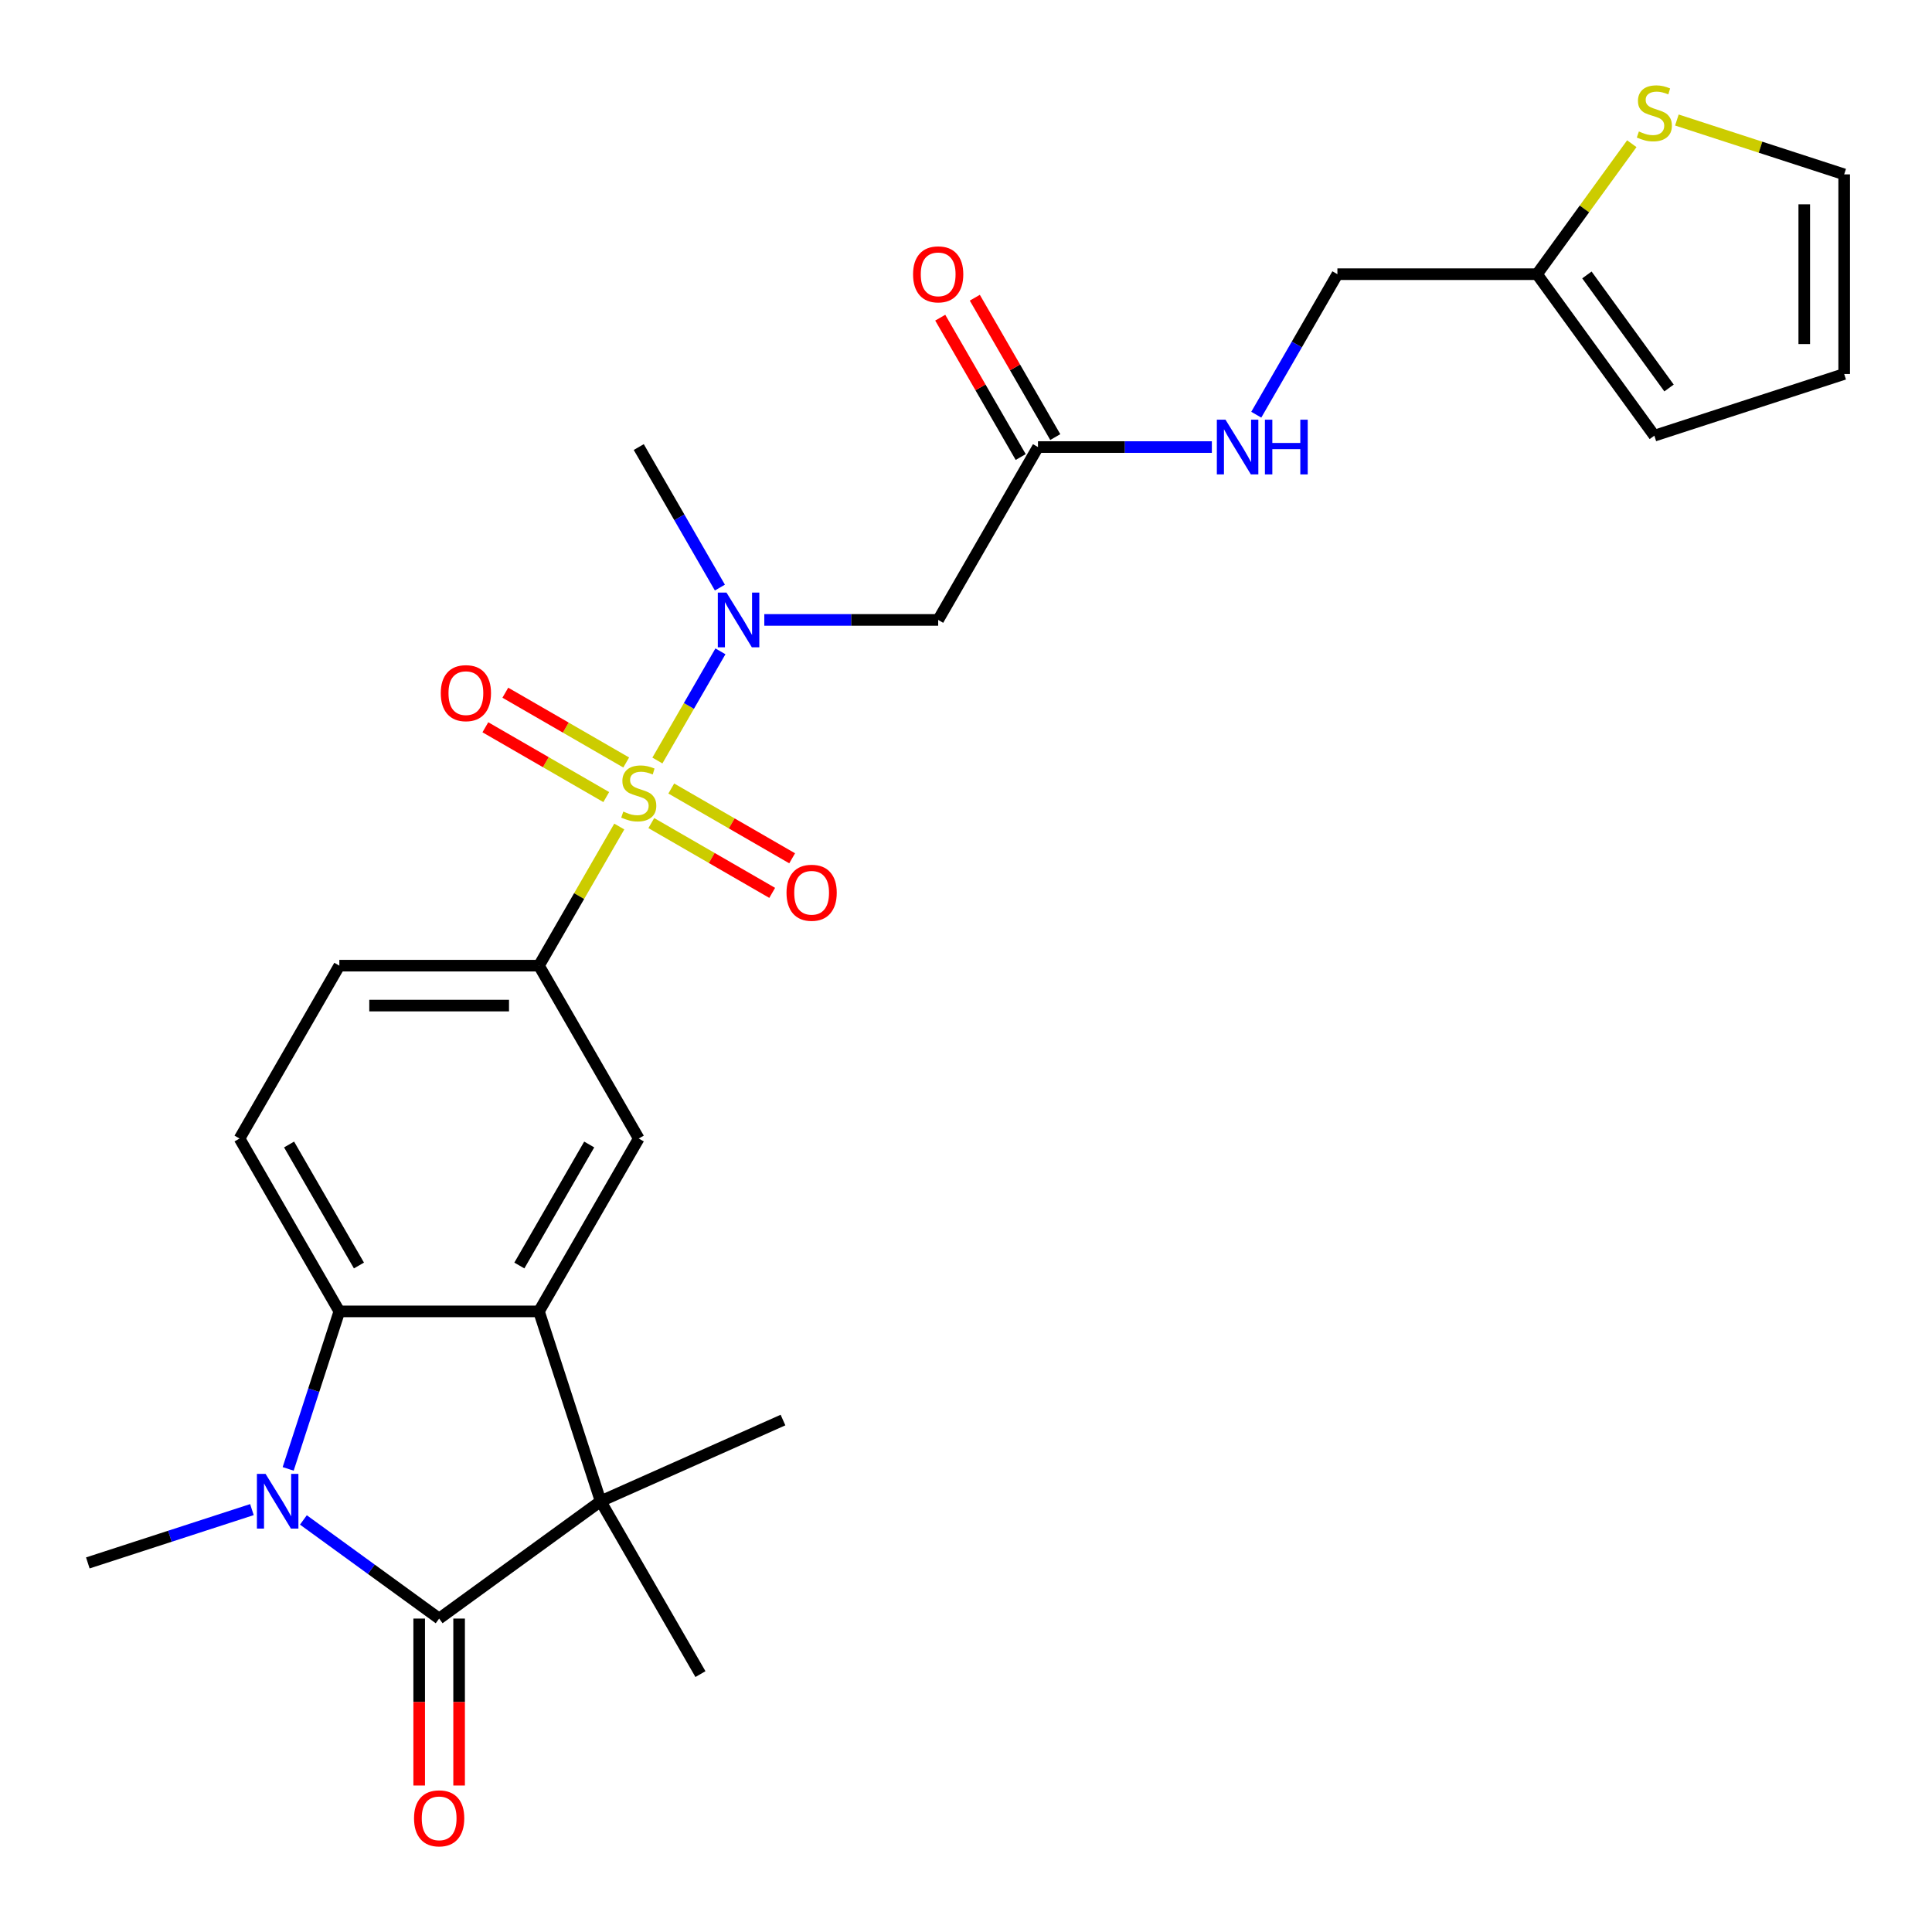 <?xml version='1.0' encoding='iso-8859-1'?>
<svg version='1.1' baseProfile='full'
              xmlns='http://www.w3.org/2000/svg'
                      xmlns:rdkit='http://www.rdkit.org/xml'
                      xmlns:xlink='http://www.w3.org/1999/xlink'
                  xml:space='preserve'
width='1000px' height='1000px' viewBox='0 0 1000 1000'>
<!-- END OF HEADER -->
<rect style='opacity:1.0;fill:#FFFFFF;stroke:none' width='1000' height='1000' x='0' y='0'> </rect>
<path class='bond-5' d='M 340.265,393.645 L 356.579,365.388' style='fill:none;fill-rule:evenodd;stroke:#CCCC00;stroke-width:6px;stroke-linecap:butt;stroke-linejoin:miter;stroke-opacity:1' />
<path class='bond-5' d='M 356.579,365.388 L 372.892,337.132' style='fill:none;fill-rule:evenodd;stroke:#0000FF;stroke-width:6px;stroke-linecap:butt;stroke-linejoin:miter;stroke-opacity:1' />
<path class='bond-6' d='M 320.539,427.811 L 299.751,463.817' style='fill:none;fill-rule:evenodd;stroke:#CCCC00;stroke-width:6px;stroke-linecap:butt;stroke-linejoin:miter;stroke-opacity:1' />
<path class='bond-6' d='M 299.751,463.817 L 278.962,499.824' style='fill:none;fill-rule:evenodd;stroke:#000000;stroke-width:6px;stroke-linecap:butt;stroke-linejoin:miter;stroke-opacity:1' />
<path class='bond-11' d='M 337.118,426.029 L 368.402,444.09' style='fill:none;fill-rule:evenodd;stroke:#CCCC00;stroke-width:6px;stroke-linecap:butt;stroke-linejoin:miter;stroke-opacity:1' />
<path class='bond-11' d='M 368.402,444.09 L 399.686,462.152' style='fill:none;fill-rule:evenodd;stroke:#FF0000;stroke-width:6px;stroke-linecap:butt;stroke-linejoin:miter;stroke-opacity:1' />
<path class='bond-11' d='M 347.45,408.134 L 378.734,426.195' style='fill:none;fill-rule:evenodd;stroke:#CCCC00;stroke-width:6px;stroke-linecap:butt;stroke-linejoin:miter;stroke-opacity:1' />
<path class='bond-11' d='M 378.734,426.195 L 410.017,444.257' style='fill:none;fill-rule:evenodd;stroke:#FF0000;stroke-width:6px;stroke-linecap:butt;stroke-linejoin:miter;stroke-opacity:1' />
<path class='bond-12' d='M 324.124,394.666 L 292.841,376.605' style='fill:none;fill-rule:evenodd;stroke:#CCCC00;stroke-width:6px;stroke-linecap:butt;stroke-linejoin:miter;stroke-opacity:1' />
<path class='bond-12' d='M 292.841,376.605 L 261.557,358.543' style='fill:none;fill-rule:evenodd;stroke:#FF0000;stroke-width:6px;stroke-linecap:butt;stroke-linejoin:miter;stroke-opacity:1' />
<path class='bond-12' d='M 313.792,412.562 L 282.509,394.5' style='fill:none;fill-rule:evenodd;stroke:#CCCC00;stroke-width:6px;stroke-linecap:butt;stroke-linejoin:miter;stroke-opacity:1' />
<path class='bond-12' d='M 282.509,394.5 L 251.225,376.438' style='fill:none;fill-rule:evenodd;stroke:#FF0000;stroke-width:6px;stroke-linecap:butt;stroke-linejoin:miter;stroke-opacity:1' />
<path class='bond-0' d='M 227.303,837.768 L 310.889,777.039' style='fill:none;fill-rule:evenodd;stroke:#000000;stroke-width:6px;stroke-linecap:butt;stroke-linejoin:miter;stroke-opacity:1' />
<path class='bond-15' d='M 216.971,837.768 L 216.971,880.976' style='fill:none;fill-rule:evenodd;stroke:#000000;stroke-width:6px;stroke-linecap:butt;stroke-linejoin:miter;stroke-opacity:1' />
<path class='bond-15' d='M 216.971,880.976 L 216.971,924.183' style='fill:none;fill-rule:evenodd;stroke:#FF0000;stroke-width:6px;stroke-linecap:butt;stroke-linejoin:miter;stroke-opacity:1' />
<path class='bond-15' d='M 237.635,837.768 L 237.635,880.976' style='fill:none;fill-rule:evenodd;stroke:#000000;stroke-width:6px;stroke-linecap:butt;stroke-linejoin:miter;stroke-opacity:1' />
<path class='bond-15' d='M 237.635,880.976 L 237.635,924.183' style='fill:none;fill-rule:evenodd;stroke:#FF0000;stroke-width:6px;stroke-linecap:butt;stroke-linejoin:miter;stroke-opacity:1' />
<path class='bond-28' d='M 227.303,837.768 L 192.171,812.243' style='fill:none;fill-rule:evenodd;stroke:#000000;stroke-width:6px;stroke-linecap:butt;stroke-linejoin:miter;stroke-opacity:1' />
<path class='bond-28' d='M 192.171,812.243 L 157.039,786.718' style='fill:none;fill-rule:evenodd;stroke:#0000FF;stroke-width:6px;stroke-linecap:butt;stroke-linejoin:miter;stroke-opacity:1' />
<path class='bond-1' d='M 149.156,760.296 L 162.4,719.536' style='fill:none;fill-rule:evenodd;stroke:#0000FF;stroke-width:6px;stroke-linecap:butt;stroke-linejoin:miter;stroke-opacity:1' />
<path class='bond-1' d='M 162.4,719.536 L 175.643,678.777' style='fill:none;fill-rule:evenodd;stroke:#000000;stroke-width:6px;stroke-linecap:butt;stroke-linejoin:miter;stroke-opacity:1' />
<path class='bond-23' d='M 130.393,781.368 L 87.924,795.167' style='fill:none;fill-rule:evenodd;stroke:#0000FF;stroke-width:6px;stroke-linecap:butt;stroke-linejoin:miter;stroke-opacity:1' />
<path class='bond-23' d='M 87.924,795.167 L 45.455,808.966' style='fill:none;fill-rule:evenodd;stroke:#000000;stroke-width:6px;stroke-linecap:butt;stroke-linejoin:miter;stroke-opacity:1' />
<path class='bond-2' d='M 278.962,678.777 L 330.621,589.301' style='fill:none;fill-rule:evenodd;stroke:#000000;stroke-width:6px;stroke-linecap:butt;stroke-linejoin:miter;stroke-opacity:1' />
<path class='bond-2' d='M 268.816,655.024 L 304.977,592.39' style='fill:none;fill-rule:evenodd;stroke:#000000;stroke-width:6px;stroke-linecap:butt;stroke-linejoin:miter;stroke-opacity:1' />
<path class='bond-3' d='M 278.962,678.777 L 310.889,777.039' style='fill:none;fill-rule:evenodd;stroke:#000000;stroke-width:6px;stroke-linecap:butt;stroke-linejoin:miter;stroke-opacity:1' />
<path class='bond-27' d='M 278.962,678.777 L 175.643,678.777' style='fill:none;fill-rule:evenodd;stroke:#000000;stroke-width:6px;stroke-linecap:butt;stroke-linejoin:miter;stroke-opacity:1' />
<path class='bond-24' d='M 310.889,777.039 L 405.275,735.015' style='fill:none;fill-rule:evenodd;stroke:#000000;stroke-width:6px;stroke-linecap:butt;stroke-linejoin:miter;stroke-opacity:1' />
<path class='bond-25' d='M 310.889,777.039 L 362.548,866.515' style='fill:none;fill-rule:evenodd;stroke:#000000;stroke-width:6px;stroke-linecap:butt;stroke-linejoin:miter;stroke-opacity:1' />
<path class='bond-4' d='M 175.643,678.777 L 123.984,589.301' style='fill:none;fill-rule:evenodd;stroke:#000000;stroke-width:6px;stroke-linecap:butt;stroke-linejoin:miter;stroke-opacity:1' />
<path class='bond-4' d='M 185.79,655.024 L 149.628,592.39' style='fill:none;fill-rule:evenodd;stroke:#000000;stroke-width:6px;stroke-linecap:butt;stroke-linejoin:miter;stroke-opacity:1' />
<path class='bond-8' d='M 395.603,320.871 L 440.601,320.871' style='fill:none;fill-rule:evenodd;stroke:#0000FF;stroke-width:6px;stroke-linecap:butt;stroke-linejoin:miter;stroke-opacity:1' />
<path class='bond-8' d='M 440.601,320.871 L 485.599,320.871' style='fill:none;fill-rule:evenodd;stroke:#000000;stroke-width:6px;stroke-linecap:butt;stroke-linejoin:miter;stroke-opacity:1' />
<path class='bond-26' d='M 372.614,304.128 L 351.618,267.761' style='fill:none;fill-rule:evenodd;stroke:#0000FF;stroke-width:6px;stroke-linecap:butt;stroke-linejoin:miter;stroke-opacity:1' />
<path class='bond-26' d='M 351.618,267.761 L 330.621,231.395' style='fill:none;fill-rule:evenodd;stroke:#000000;stroke-width:6px;stroke-linecap:butt;stroke-linejoin:miter;stroke-opacity:1' />
<path class='bond-7' d='M 278.962,499.824 L 330.621,589.301' style='fill:none;fill-rule:evenodd;stroke:#000000;stroke-width:6px;stroke-linecap:butt;stroke-linejoin:miter;stroke-opacity:1' />
<path class='bond-16' d='M 278.962,499.824 L 175.643,499.824' style='fill:none;fill-rule:evenodd;stroke:#000000;stroke-width:6px;stroke-linecap:butt;stroke-linejoin:miter;stroke-opacity:1' />
<path class='bond-16' d='M 263.464,520.488 L 191.141,520.488' style='fill:none;fill-rule:evenodd;stroke:#000000;stroke-width:6px;stroke-linecap:butt;stroke-linejoin:miter;stroke-opacity:1' />
<path class='bond-9' d='M 485.599,320.871 L 537.258,231.395' style='fill:none;fill-rule:evenodd;stroke:#000000;stroke-width:6px;stroke-linecap:butt;stroke-linejoin:miter;stroke-opacity:1' />
<path class='bond-17' d='M 537.258,231.395 L 582.256,231.395' style='fill:none;fill-rule:evenodd;stroke:#000000;stroke-width:6px;stroke-linecap:butt;stroke-linejoin:miter;stroke-opacity:1' />
<path class='bond-17' d='M 582.256,231.395 L 627.254,231.395' style='fill:none;fill-rule:evenodd;stroke:#0000FF;stroke-width:6px;stroke-linecap:butt;stroke-linejoin:miter;stroke-opacity:1' />
<path class='bond-20' d='M 546.206,226.229 L 525.383,190.162' style='fill:none;fill-rule:evenodd;stroke:#000000;stroke-width:6px;stroke-linecap:butt;stroke-linejoin:miter;stroke-opacity:1' />
<path class='bond-20' d='M 525.383,190.162 L 504.56,154.095' style='fill:none;fill-rule:evenodd;stroke:#FF0000;stroke-width:6px;stroke-linecap:butt;stroke-linejoin:miter;stroke-opacity:1' />
<path class='bond-20' d='M 528.311,236.561 L 507.488,200.494' style='fill:none;fill-rule:evenodd;stroke:#000000;stroke-width:6px;stroke-linecap:butt;stroke-linejoin:miter;stroke-opacity:1' />
<path class='bond-20' d='M 507.488,200.494 L 486.664,164.427' style='fill:none;fill-rule:evenodd;stroke:#FF0000;stroke-width:6px;stroke-linecap:butt;stroke-linejoin:miter;stroke-opacity:1' />
<path class='bond-10' d='M 123.984,589.301 L 175.643,499.824' style='fill:none;fill-rule:evenodd;stroke:#000000;stroke-width:6px;stroke-linecap:butt;stroke-linejoin:miter;stroke-opacity:1' />
<path class='bond-13' d='M 844.621,74.385 L 820.088,108.151' style='fill:none;fill-rule:evenodd;stroke:#CCCC00;stroke-width:6px;stroke-linecap:butt;stroke-linejoin:miter;stroke-opacity:1' />
<path class='bond-13' d='M 820.088,108.151 L 795.555,141.918' style='fill:none;fill-rule:evenodd;stroke:#000000;stroke-width:6px;stroke-linecap:butt;stroke-linejoin:miter;stroke-opacity:1' />
<path class='bond-18' d='M 867.947,62.121 L 911.246,76.19' style='fill:none;fill-rule:evenodd;stroke:#CCCC00;stroke-width:6px;stroke-linecap:butt;stroke-linejoin:miter;stroke-opacity:1' />
<path class='bond-18' d='M 911.246,76.19 L 954.545,90.259' style='fill:none;fill-rule:evenodd;stroke:#000000;stroke-width:6px;stroke-linecap:butt;stroke-linejoin:miter;stroke-opacity:1' />
<path class='bond-14' d='M 795.555,141.918 L 692.236,141.918' style='fill:none;fill-rule:evenodd;stroke:#000000;stroke-width:6px;stroke-linecap:butt;stroke-linejoin:miter;stroke-opacity:1' />
<path class='bond-19' d='M 795.555,141.918 L 856.284,225.505' style='fill:none;fill-rule:evenodd;stroke:#000000;stroke-width:6px;stroke-linecap:butt;stroke-linejoin:miter;stroke-opacity:1' />
<path class='bond-19' d='M 821.381,142.31 L 863.892,200.821' style='fill:none;fill-rule:evenodd;stroke:#000000;stroke-width:6px;stroke-linecap:butt;stroke-linejoin:miter;stroke-opacity:1' />
<path class='bond-22' d='M 650.243,214.652 L 671.24,178.285' style='fill:none;fill-rule:evenodd;stroke:#0000FF;stroke-width:6px;stroke-linecap:butt;stroke-linejoin:miter;stroke-opacity:1' />
<path class='bond-22' d='M 671.24,178.285 L 692.236,141.918' style='fill:none;fill-rule:evenodd;stroke:#000000;stroke-width:6px;stroke-linecap:butt;stroke-linejoin:miter;stroke-opacity:1' />
<path class='bond-29' d='M 954.545,90.259 L 954.545,193.577' style='fill:none;fill-rule:evenodd;stroke:#000000;stroke-width:6px;stroke-linecap:butt;stroke-linejoin:miter;stroke-opacity:1' />
<path class='bond-29' d='M 933.882,105.757 L 933.882,178.08' style='fill:none;fill-rule:evenodd;stroke:#000000;stroke-width:6px;stroke-linecap:butt;stroke-linejoin:miter;stroke-opacity:1' />
<path class='bond-21' d='M 856.284,225.505 L 954.545,193.577' style='fill:none;fill-rule:evenodd;stroke:#000000;stroke-width:6px;stroke-linecap:butt;stroke-linejoin:miter;stroke-opacity:1' />
<path  class='atom-0' d='M 322.621 420.068
Q 322.941 420.188, 324.261 420.748
Q 325.581 421.308, 327.021 421.668
Q 328.501 421.988, 329.941 421.988
Q 332.621 421.988, 334.181 420.708
Q 335.741 419.388, 335.741 417.108
Q 335.741 415.548, 334.941 414.588
Q 334.181 413.628, 332.981 413.108
Q 331.781 412.588, 329.781 411.988
Q 327.261 411.228, 325.741 410.508
Q 324.261 409.788, 323.181 408.268
Q 322.141 406.748, 322.141 404.188
Q 322.141 400.628, 324.541 398.428
Q 326.981 396.228, 331.781 396.228
Q 335.061 396.228, 338.781 397.788
L 337.861 400.868
Q 334.461 399.468, 331.901 399.468
Q 329.141 399.468, 327.621 400.628
Q 326.101 401.748, 326.141 403.708
Q 326.141 405.228, 326.901 406.148
Q 327.701 407.068, 328.821 407.588
Q 329.981 408.108, 331.901 408.708
Q 334.461 409.508, 335.981 410.308
Q 337.501 411.108, 338.581 412.748
Q 339.701 414.348, 339.701 417.108
Q 339.701 421.028, 337.061 423.148
Q 334.461 425.228, 330.101 425.228
Q 327.581 425.228, 325.661 424.668
Q 323.781 424.148, 321.541 423.228
L 322.621 420.068
' fill='#CCCC00'/>
<path  class='atom-2' d='M 137.456 762.879
L 146.736 777.879
Q 147.656 779.359, 149.136 782.039
Q 150.616 784.719, 150.696 784.879
L 150.696 762.879
L 154.456 762.879
L 154.456 791.199
L 150.576 791.199
L 140.616 774.799
Q 139.456 772.879, 138.216 770.679
Q 137.016 768.479, 136.656 767.799
L 136.656 791.199
L 132.976 791.199
L 132.976 762.879
L 137.456 762.879
' fill='#0000FF'/>
<path  class='atom-6' d='M 376.021 306.711
L 385.301 321.711
Q 386.221 323.191, 387.701 325.871
Q 389.181 328.551, 389.261 328.711
L 389.261 306.711
L 393.021 306.711
L 393.021 335.031
L 389.141 335.031
L 379.181 318.631
Q 378.021 316.711, 376.781 314.511
Q 375.581 312.311, 375.221 311.631
L 375.221 335.031
L 371.541 335.031
L 371.541 306.711
L 376.021 306.711
' fill='#0000FF'/>
<path  class='atom-12' d='M 407.098 462.087
Q 407.098 455.287, 410.458 451.487
Q 413.818 447.687, 420.098 447.687
Q 426.378 447.687, 429.738 451.487
Q 433.098 455.287, 433.098 462.087
Q 433.098 468.967, 429.698 472.887
Q 426.298 476.767, 420.098 476.767
Q 413.858 476.767, 410.458 472.887
Q 407.098 469.007, 407.098 462.087
M 420.098 473.567
Q 424.418 473.567, 426.738 470.687
Q 429.098 467.767, 429.098 462.087
Q 429.098 456.527, 426.738 453.727
Q 424.418 450.887, 420.098 450.887
Q 415.778 450.887, 413.418 453.687
Q 411.098 456.487, 411.098 462.087
Q 411.098 467.807, 413.418 470.687
Q 415.778 473.567, 420.098 473.567
' fill='#FF0000'/>
<path  class='atom-13' d='M 228.145 358.768
Q 228.145 351.968, 231.505 348.168
Q 234.865 344.368, 241.145 344.368
Q 247.425 344.368, 250.785 348.168
Q 254.145 351.968, 254.145 358.768
Q 254.145 365.648, 250.745 369.568
Q 247.345 373.448, 241.145 373.448
Q 234.905 373.448, 231.505 369.568
Q 228.145 365.688, 228.145 358.768
M 241.145 370.248
Q 245.465 370.248, 247.785 367.368
Q 250.145 364.448, 250.145 358.768
Q 250.145 353.208, 247.785 350.408
Q 245.465 347.568, 241.145 347.568
Q 236.825 347.568, 234.465 350.368
Q 232.145 353.168, 232.145 358.768
Q 232.145 364.488, 234.465 367.368
Q 236.825 370.248, 241.145 370.248
' fill='#FF0000'/>
<path  class='atom-14' d='M 848.284 68.052
Q 848.604 68.172, 849.924 68.732
Q 851.244 69.292, 852.684 69.652
Q 854.164 69.972, 855.604 69.972
Q 858.284 69.972, 859.844 68.692
Q 861.404 67.372, 861.404 65.092
Q 861.404 63.532, 860.604 62.572
Q 859.844 61.612, 858.644 61.092
Q 857.444 60.572, 855.444 59.972
Q 852.924 59.212, 851.404 58.492
Q 849.924 57.772, 848.844 56.252
Q 847.804 54.732, 847.804 52.172
Q 847.804 48.612, 850.204 46.412
Q 852.644 44.212, 857.444 44.212
Q 860.724 44.212, 864.444 45.772
L 863.524 48.852
Q 860.124 47.452, 857.564 47.452
Q 854.804 47.452, 853.284 48.612
Q 851.764 49.732, 851.804 51.692
Q 851.804 53.212, 852.564 54.132
Q 853.364 55.052, 854.484 55.572
Q 855.644 56.092, 857.564 56.692
Q 860.124 57.492, 861.644 58.292
Q 863.164 59.092, 864.244 60.732
Q 865.364 62.332, 865.364 65.092
Q 865.364 69.012, 862.724 71.132
Q 860.124 73.212, 855.764 73.212
Q 853.244 73.212, 851.324 72.652
Q 849.444 72.132, 847.204 71.212
L 848.284 68.052
' fill='#CCCC00'/>
<path  class='atom-16' d='M 214.303 941.166
Q 214.303 934.366, 217.663 930.566
Q 221.023 926.766, 227.303 926.766
Q 233.583 926.766, 236.943 930.566
Q 240.303 934.366, 240.303 941.166
Q 240.303 948.046, 236.903 951.966
Q 233.503 955.846, 227.303 955.846
Q 221.063 955.846, 217.663 951.966
Q 214.303 948.086, 214.303 941.166
M 227.303 952.646
Q 231.623 952.646, 233.943 949.766
Q 236.303 946.846, 236.303 941.166
Q 236.303 935.606, 233.943 932.806
Q 231.623 929.966, 227.303 929.966
Q 222.983 929.966, 220.623 932.766
Q 218.303 935.566, 218.303 941.166
Q 218.303 946.886, 220.623 949.766
Q 222.983 952.646, 227.303 952.646
' fill='#FF0000'/>
<path  class='atom-18' d='M 634.317 217.235
L 643.597 232.235
Q 644.517 233.715, 645.997 236.395
Q 647.477 239.075, 647.557 239.235
L 647.557 217.235
L 651.317 217.235
L 651.317 245.555
L 647.437 245.555
L 637.477 229.155
Q 636.317 227.235, 635.077 225.035
Q 633.877 222.835, 633.517 222.155
L 633.517 245.555
L 629.837 245.555
L 629.837 217.235
L 634.317 217.235
' fill='#0000FF'/>
<path  class='atom-18' d='M 654.717 217.235
L 658.557 217.235
L 658.557 229.275
L 673.037 229.275
L 673.037 217.235
L 676.877 217.235
L 676.877 245.555
L 673.037 245.555
L 673.037 232.475
L 658.557 232.475
L 658.557 245.555
L 654.717 245.555
L 654.717 217.235
' fill='#0000FF'/>
<path  class='atom-21' d='M 472.599 141.998
Q 472.599 135.198, 475.959 131.398
Q 479.319 127.598, 485.599 127.598
Q 491.879 127.598, 495.239 131.398
Q 498.599 135.198, 498.599 141.998
Q 498.599 148.878, 495.199 152.798
Q 491.799 156.678, 485.599 156.678
Q 479.359 156.678, 475.959 152.798
Q 472.599 148.918, 472.599 141.998
M 485.599 153.478
Q 489.919 153.478, 492.239 150.598
Q 494.599 147.678, 494.599 141.998
Q 494.599 136.438, 492.239 133.638
Q 489.919 130.798, 485.599 130.798
Q 481.279 130.798, 478.919 133.598
Q 476.599 136.398, 476.599 141.998
Q 476.599 147.718, 478.919 150.598
Q 481.279 153.478, 485.599 153.478
' fill='#FF0000'/>
</svg>

